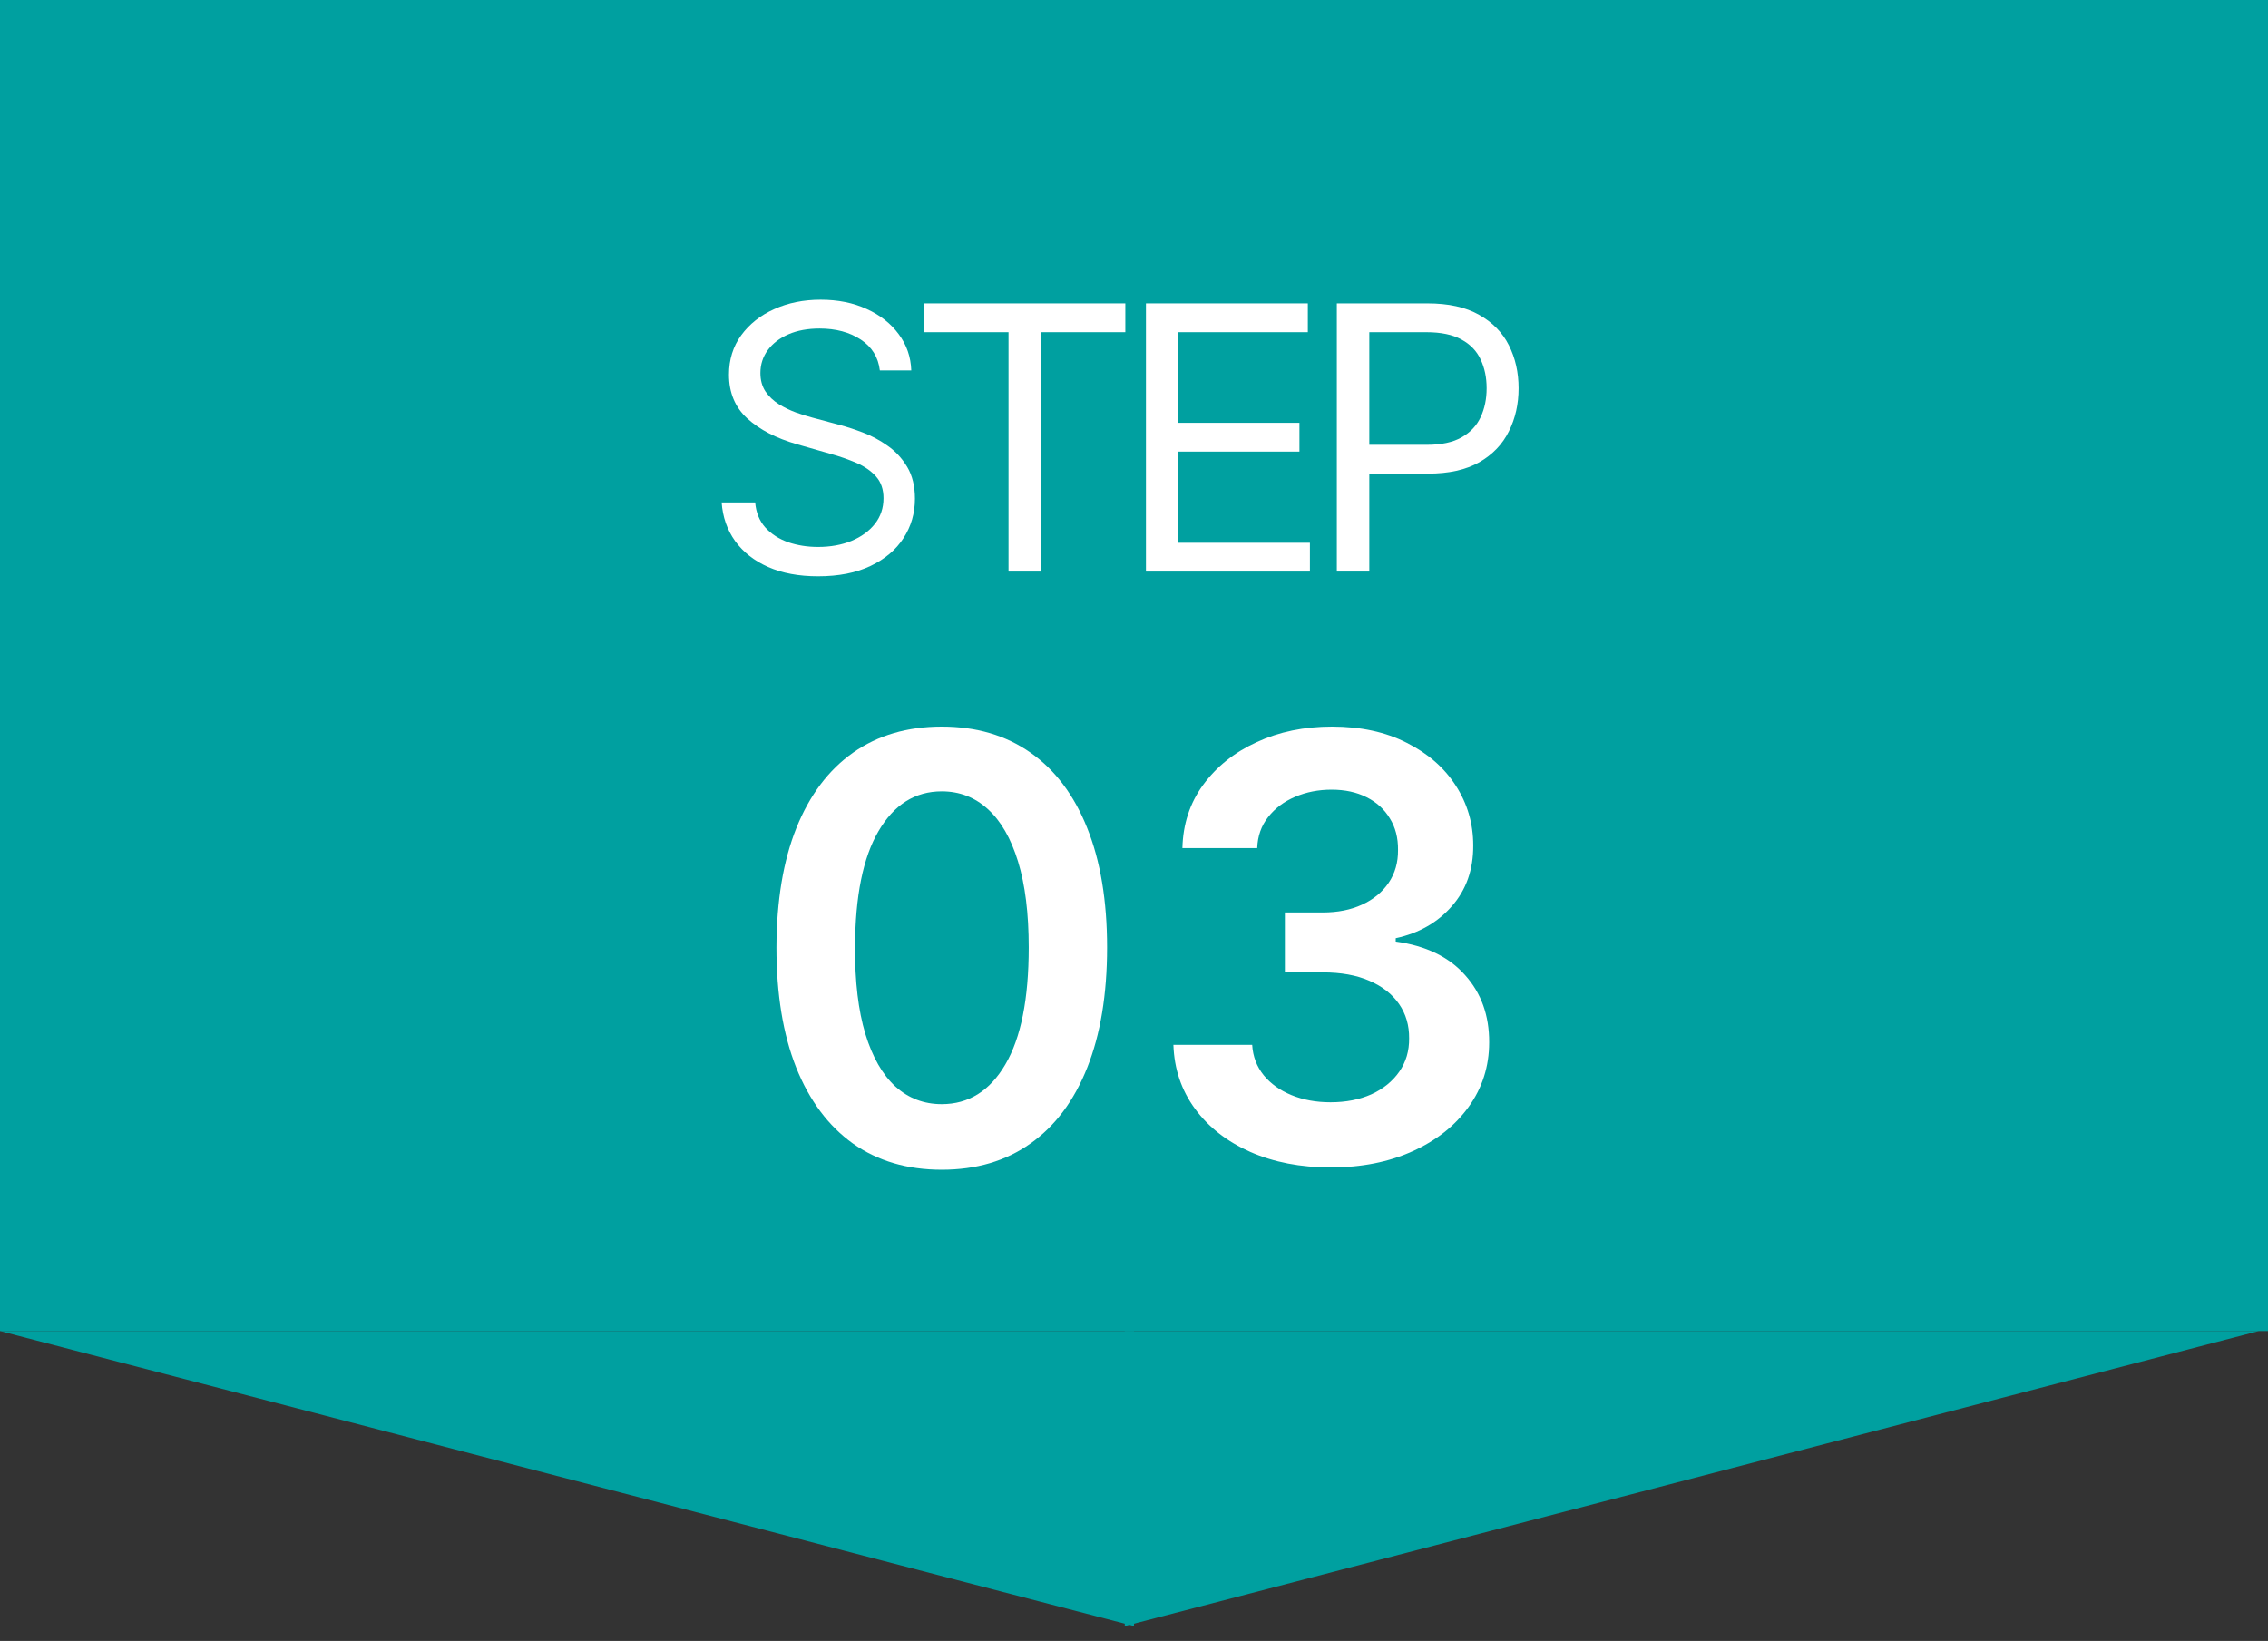 <svg width="123" height="89" viewBox="0 0 123 89" fill="none" xmlns="http://www.w3.org/2000/svg">
<rect x="0" y="0" width="123" height="89" fill="#333333" stroke="none"/>
<path d="M123 0L123 72.193L-3.15566e-06 72.193L0 -5.3765e-06L123 0Z" fill="#00A0A0"/>
<path d="M0 72.193L61.5 88.193L61.5 72.193L0 72.193Z" fill="#00A0A0"/>
<path d="M122.5 72.193L61 88.193L61 72.193L122.5 72.193Z" fill="#00A0A0"/>
<path d="M72.5 31V16.455H77.415C78.556 16.455 79.489 16.661 80.213 17.073C80.942 17.48 81.482 18.031 81.832 18.727C82.183 19.423 82.358 20.2 82.358 21.057C82.358 21.914 82.183 22.693 81.832 23.393C81.487 24.094 80.952 24.653 80.227 25.07C79.503 25.482 78.575 25.688 77.443 25.688H73.921V24.125H77.386C78.168 24.125 78.795 23.99 79.269 23.72C79.742 23.45 80.085 23.086 80.298 22.627C80.516 22.162 80.625 21.639 80.625 21.057C80.625 20.474 80.516 19.954 80.298 19.494C80.085 19.035 79.74 18.675 79.261 18.415C78.783 18.15 78.149 18.017 77.358 18.017H74.261V31H72.5Z" fill="white"/>
<path d="M62.148 31V16.455H70.927V18.017H63.91V22.932H70.472V24.494H63.91V29.438H71.04V31H62.148Z" fill="white"/>
<path d="M50.121 18.017V16.455H61.03V18.017H56.456V31H54.695V18.017H50.121Z" fill="white"/>
<path d="M47.716 20.091C47.631 19.371 47.285 18.812 46.679 18.415C46.073 18.017 45.33 17.818 44.449 17.818C43.805 17.818 43.242 17.922 42.759 18.131C42.281 18.339 41.907 18.625 41.637 18.99C41.372 19.355 41.239 19.769 41.239 20.233C41.239 20.621 41.331 20.955 41.516 21.234C41.705 21.509 41.947 21.739 42.24 21.923C42.534 22.103 42.842 22.252 43.164 22.371C43.486 22.484 43.782 22.577 44.051 22.648L45.529 23.045C45.908 23.145 46.329 23.282 46.793 23.457C47.262 23.633 47.709 23.872 48.135 24.175C48.566 24.473 48.921 24.857 49.201 25.325C49.48 25.794 49.62 26.369 49.62 27.051C49.62 27.837 49.414 28.547 49.002 29.182C48.595 29.816 47.998 30.32 47.212 30.695C46.431 31.069 45.481 31.256 44.364 31.256C43.322 31.256 42.42 31.087 41.658 30.751C40.9 30.415 40.304 29.946 39.868 29.345C39.437 28.744 39.194 28.045 39.137 27.25H40.955C41.002 27.799 41.187 28.254 41.509 28.614C41.836 28.969 42.248 29.234 42.745 29.409C43.247 29.579 43.786 29.665 44.364 29.665C45.036 29.665 45.64 29.556 46.175 29.338C46.71 29.116 47.134 28.808 47.446 28.415C47.759 28.017 47.915 27.553 47.915 27.023C47.915 26.54 47.78 26.147 47.51 25.844C47.24 25.541 46.885 25.294 46.445 25.105C46.005 24.916 45.529 24.75 45.017 24.608L43.228 24.096C42.091 23.77 41.192 23.303 40.529 22.697C39.866 22.091 39.534 21.298 39.534 20.318C39.534 19.504 39.755 18.794 40.195 18.187C40.64 17.577 41.237 17.103 41.985 16.767C42.738 16.426 43.578 16.256 44.506 16.256C45.444 16.256 46.277 16.424 47.006 16.76C47.735 17.091 48.313 17.546 48.739 18.123C49.17 18.701 49.397 19.357 49.421 20.091H47.716Z" fill="white"/>
<path d="M72.171 63.318C70.534 63.318 69.08 63.038 67.807 62.477C66.542 61.916 65.542 61.136 64.807 60.136C64.072 59.136 63.682 57.981 63.637 56.67H67.909C67.947 57.299 68.156 57.848 68.534 58.318C68.913 58.78 69.417 59.14 70.046 59.398C70.675 59.655 71.379 59.784 72.159 59.784C72.993 59.784 73.731 59.64 74.375 59.352C75.019 59.057 75.523 58.648 75.887 58.125C76.25 57.602 76.428 57 76.421 56.318C76.428 55.614 76.247 54.992 75.875 54.454C75.504 53.916 74.966 53.496 74.262 53.193C73.565 52.89 72.724 52.739 71.739 52.739H69.682V49.489H71.739C72.55 49.489 73.258 49.348 73.864 49.068C74.478 48.788 74.959 48.394 75.307 47.886C75.656 47.371 75.826 46.776 75.819 46.102C75.826 45.443 75.678 44.871 75.375 44.386C75.08 43.894 74.659 43.511 74.114 43.239C73.576 42.966 72.944 42.829 72.216 42.829C71.504 42.829 70.845 42.958 70.239 43.216C69.633 43.473 69.144 43.841 68.773 44.318C68.402 44.788 68.205 45.348 68.182 46H64.125C64.156 44.697 64.531 43.553 65.25 42.568C65.978 41.576 66.947 40.803 68.159 40.25C69.372 39.689 70.731 39.409 72.239 39.409C73.792 39.409 75.141 39.701 76.284 40.284C77.436 40.86 78.326 41.636 78.955 42.614C79.584 43.591 79.898 44.67 79.898 45.852C79.906 47.163 79.519 48.261 78.739 49.148C77.966 50.034 76.951 50.614 75.694 50.886V51.068C77.33 51.295 78.584 51.901 79.455 52.886C80.334 53.864 80.769 55.079 80.762 56.534C80.762 57.837 80.391 59.004 79.648 60.034C78.913 61.057 77.898 61.86 76.603 62.443C75.315 63.026 73.838 63.318 72.171 63.318Z" fill="white"/>
<path d="M51.075 63.443C49.204 63.443 47.598 62.969 46.257 62.023C44.924 61.068 43.897 59.693 43.178 57.898C42.465 56.094 42.109 53.924 42.109 51.386C42.117 48.848 42.477 46.689 43.189 44.909C43.909 43.121 44.935 41.757 46.269 40.818C47.609 39.879 49.212 39.409 51.075 39.409C52.939 39.409 54.541 39.879 55.882 40.818C57.223 41.757 58.249 43.121 58.962 44.909C59.681 46.697 60.041 48.856 60.041 51.386C60.041 53.932 59.681 56.106 58.962 57.909C58.249 59.704 57.223 61.076 55.882 62.023C54.549 62.969 52.947 63.443 51.075 63.443ZM51.075 59.886C52.53 59.886 53.678 59.17 54.519 57.739C55.367 56.299 55.791 54.182 55.791 51.386C55.791 49.538 55.598 47.985 55.212 46.727C54.825 45.469 54.28 44.523 53.575 43.886C52.871 43.242 52.037 42.92 51.075 42.92C49.628 42.92 48.484 43.64 47.644 45.079C46.803 46.511 46.378 48.614 46.371 51.386C46.363 53.242 46.549 54.803 46.928 56.068C47.314 57.333 47.859 58.288 48.564 58.932C49.269 59.568 50.106 59.886 51.075 59.886Z" fill="white"/>
</svg>
